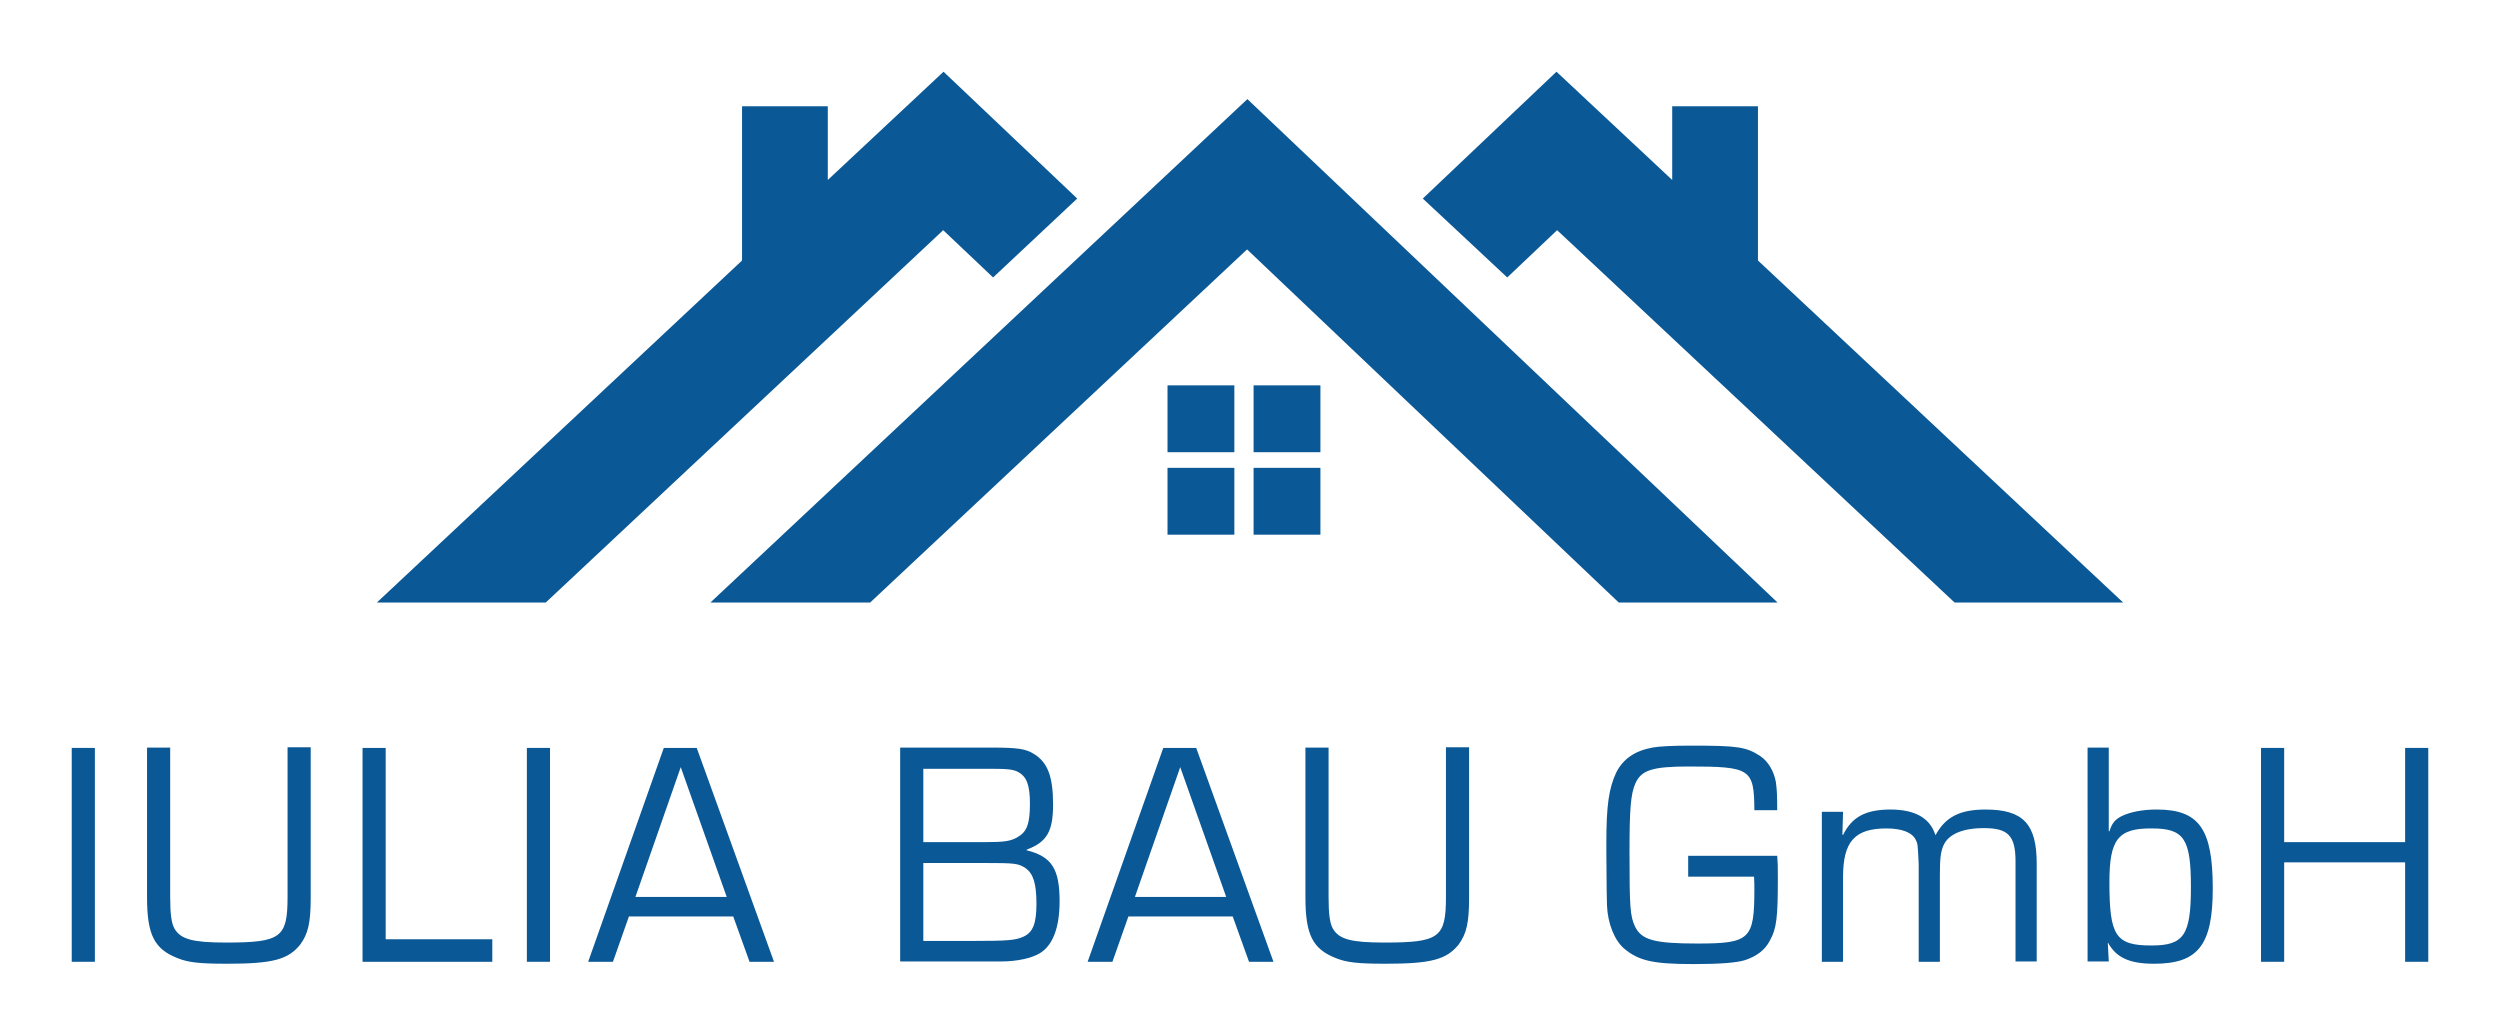 <?xml version="1.0" encoding="UTF-8"?>
<svg xmlns="http://www.w3.org/2000/svg" xmlns:xlink="http://www.w3.org/1999/xlink" version="1.1" id="Ebene_2" x="0px" y="0px" viewBox="0 0 766.8 317.6" style="enable-background:new 0 0 766.8 317.6;" xml:space="preserve">
<style type="text/css">
	.st0{fill:#0A5896;}
</style>
<g>
	<g>
		<polygon class="st0" points="217.9,184.8 266.9,184.8 382.5,76.5 496.5,184.8 545.2,184.8 382.6,30.4   "></polygon>
		<polygon class="st0" points="304.6,85.1 330.4,60.9 289.4,22 253.9,55.2 253.9,32.6 227.6,32.6 227.6,79.9 115.6,184.8     167.4,184.8 289.3,70.6   "></polygon>
		<polygon class="st0" points="539.2,79.9 539.2,32.6 512.9,32.6 512.9,55.2 477.4,22 436.4,60.9 462.3,85.1 477.6,70.6     599.5,184.8 651.2,184.8   "></polygon>
		<g>
			<rect x="358.1" y="118.2" class="st0" width="20.5" height="20.5"></rect>
			<rect x="384.5" y="118.2" class="st0" width="20.5" height="20.5"></rect>
			<rect x="384.5" y="143.5" class="st0" width="20.5" height="20.5"></rect>
			<rect x="358.1" y="143.5" class="st0" width="20.5" height="20.5"></rect>
		</g>
	</g>
	<g>
		<path class="st0" d="M29.1,295H22v-65.6h7.1V295z"></path>
		<path class="st0" d="M95.3,229.3v45.9c0,7.9-0.8,11.2-3.2,14.5c-3.7,4.6-8.4,5.9-22.4,5.9c-8.5,0-12-0.4-15.2-1.7    c-7.2-2.8-9.4-7.2-9.4-18.7v-45.9h7.1v45.9c0,5.2,0.4,8,1.3,9.6c1.9,3.3,5.6,4.3,15.8,4.3c16.9,0,18.9-1.5,18.9-14v-45.9H95.3z"></path>
		<path class="st0" d="M118.4,288.1H151v6.9h-39.8v-65.6h7.1V288.1z"></path>
		<path class="st0" d="M168.7,295h-7.1v-65.6h7.1V295z"></path>
		<path class="st0" d="M192.9,281.1L188,295h-7.6l23.2-65.6h10.1l23.7,65.6h-7.5l-5-13.9H192.9z M208.8,235.3l-13.9,39.8h28    L208.8,235.3z"></path>
		<path class="st0" d="M276.1,229.3h28.1c8.1,0,10.5,0.4,13,2c4.2,2.6,5.8,7,5.8,15.5c0,8.2-1.9,11.5-8.1,13.8v0.2    c7.6,1.9,10.1,5.6,10.1,15.6c0,8.2-2.1,13.6-6.1,16c-2.5,1.5-7,2.5-11.8,2.5h-31V229.3z M302.1,258.3c6,0,8-0.3,10.1-1.6    c2.8-1.6,3.7-4.1,3.7-10.2c0-5.7-1-8.3-3.6-9.7c-1.5-0.8-3.2-1-8.3-1h-20.8v22.5H302.1z M298.5,288.6c10.6,0,13-0.2,15.4-1.3    c2.9-1.3,4-4,4-10.1c0-6.3-1-9.2-3.3-10.9c-2.3-1.5-3.2-1.6-12.9-1.6h-18.5v23.9H298.5z"></path>
		<path class="st0" d="M346.1,281.1l-4.9,13.9h-7.6l23.2-65.6h10.1l23.7,65.6h-7.5l-5-13.9H346.1z M362,235.3l-13.9,39.8h28    L362,235.3z"></path>
		<path class="st0" d="M450.6,229.3v45.9c0,7.9-0.8,11.2-3.2,14.5c-3.7,4.6-8.4,5.9-22.4,5.9c-8.5,0-12-0.4-15.2-1.7    c-7.2-2.8-9.4-7.2-9.4-18.7v-45.9h7.1v45.9c0,5.2,0.4,8,1.3,9.6c1.9,3.3,5.6,4.3,15.8,4.3c16.9,0,18.9-1.5,18.9-14v-45.9H450.6z"></path>
		<path class="st0" d="M545.1,262.4c0.2,2.8,0.2,3,0.2,7.1c0,12-0.4,15.3-2.4,18.9c-1.5,3-4.1,4.9-7.7,6.1    c-2.6,0.8-7.7,1.2-15.7,1.2c-12.5,0-16.9-1-21.4-4.8c-2.9-2.5-5-7.7-5.2-13.2c-0.1-3-0.1-3.5-0.2-16.3v-2.8    c0-11.8,0.8-16.8,3-21.6c2.1-4.2,5.7-6.7,11.1-7.7c2.1-0.4,6.2-0.6,12-0.6c14.3,0,16.8,0.4,21.1,3.2c2.4,1.6,4.2,4.6,4.8,8    c0.3,2.4,0.4,3.6,0.4,8.6h-7c-0.1-12.7-1.1-13.4-20.2-13.4c-11,0-14.5,1.1-16.3,5.2c-1.4,3.2-1.8,7.6-1.8,21    c0,17.1,0.2,19.7,1.7,22.9c2,4.1,5.9,5.2,19.1,5.2c16.2,0,17.5-1.3,17.5-16.7c0-0.7,0-2.2-0.1-3.8h-20.2v-6.4H545.1z"></path>
		<path class="st0" d="M565.3,249l-0.2,7l0.2,0.1c2.7-5.5,6.9-7.8,14.6-7.8c7.4,0,12.1,2.6,13.7,7.8h0.1c3-5.5,7.4-7.8,15.3-7.8    c11.5,0,15.7,4.4,15.7,16.6v30h-6.5v-30.7c0-7.9-2.3-10.2-9.7-10.2c-6.6,0-10.9,1.9-12.4,5.3c-0.9,2-1.1,4.4-1.1,9.1V295h-6.5v-30    c-0.3-6.2-0.3-6.2-0.9-7.4c-1.1-2.3-4.3-3.5-9-3.5c-9.7,0-13.3,4-13.3,14.9V295h-6.5V249H565.3z"></path>
		<path class="st0" d="M640.3,229.3h6.5v25.6l0.2,0.1c0.8-2.6,1.8-3.7,3.8-4.7c2.7-1.3,6.5-2,10.7-2c13,0,17.2,5.9,17.2,24.2    c0,17.4-4.5,23.1-18,23.1c-7.6,0-11.6-1.9-14.1-6.4h-0.1l0.3,5.7h-6.5V229.3z M647,270.6c0,16.5,1.9,19.4,12.9,19.4    c9.9,0,12.1-3.1,12.1-17.9c0-14.9-2.1-18-12-18C649.6,254,647,257.5,647,270.6z"></path>
		<path class="st0" d="M744.8,295h-7.1v-30.5h-37.1V295h-7.1v-65.6h7.1v28.9h37.1v-28.9h7.1V295z"></path>
	</g>
</g>
</svg>
